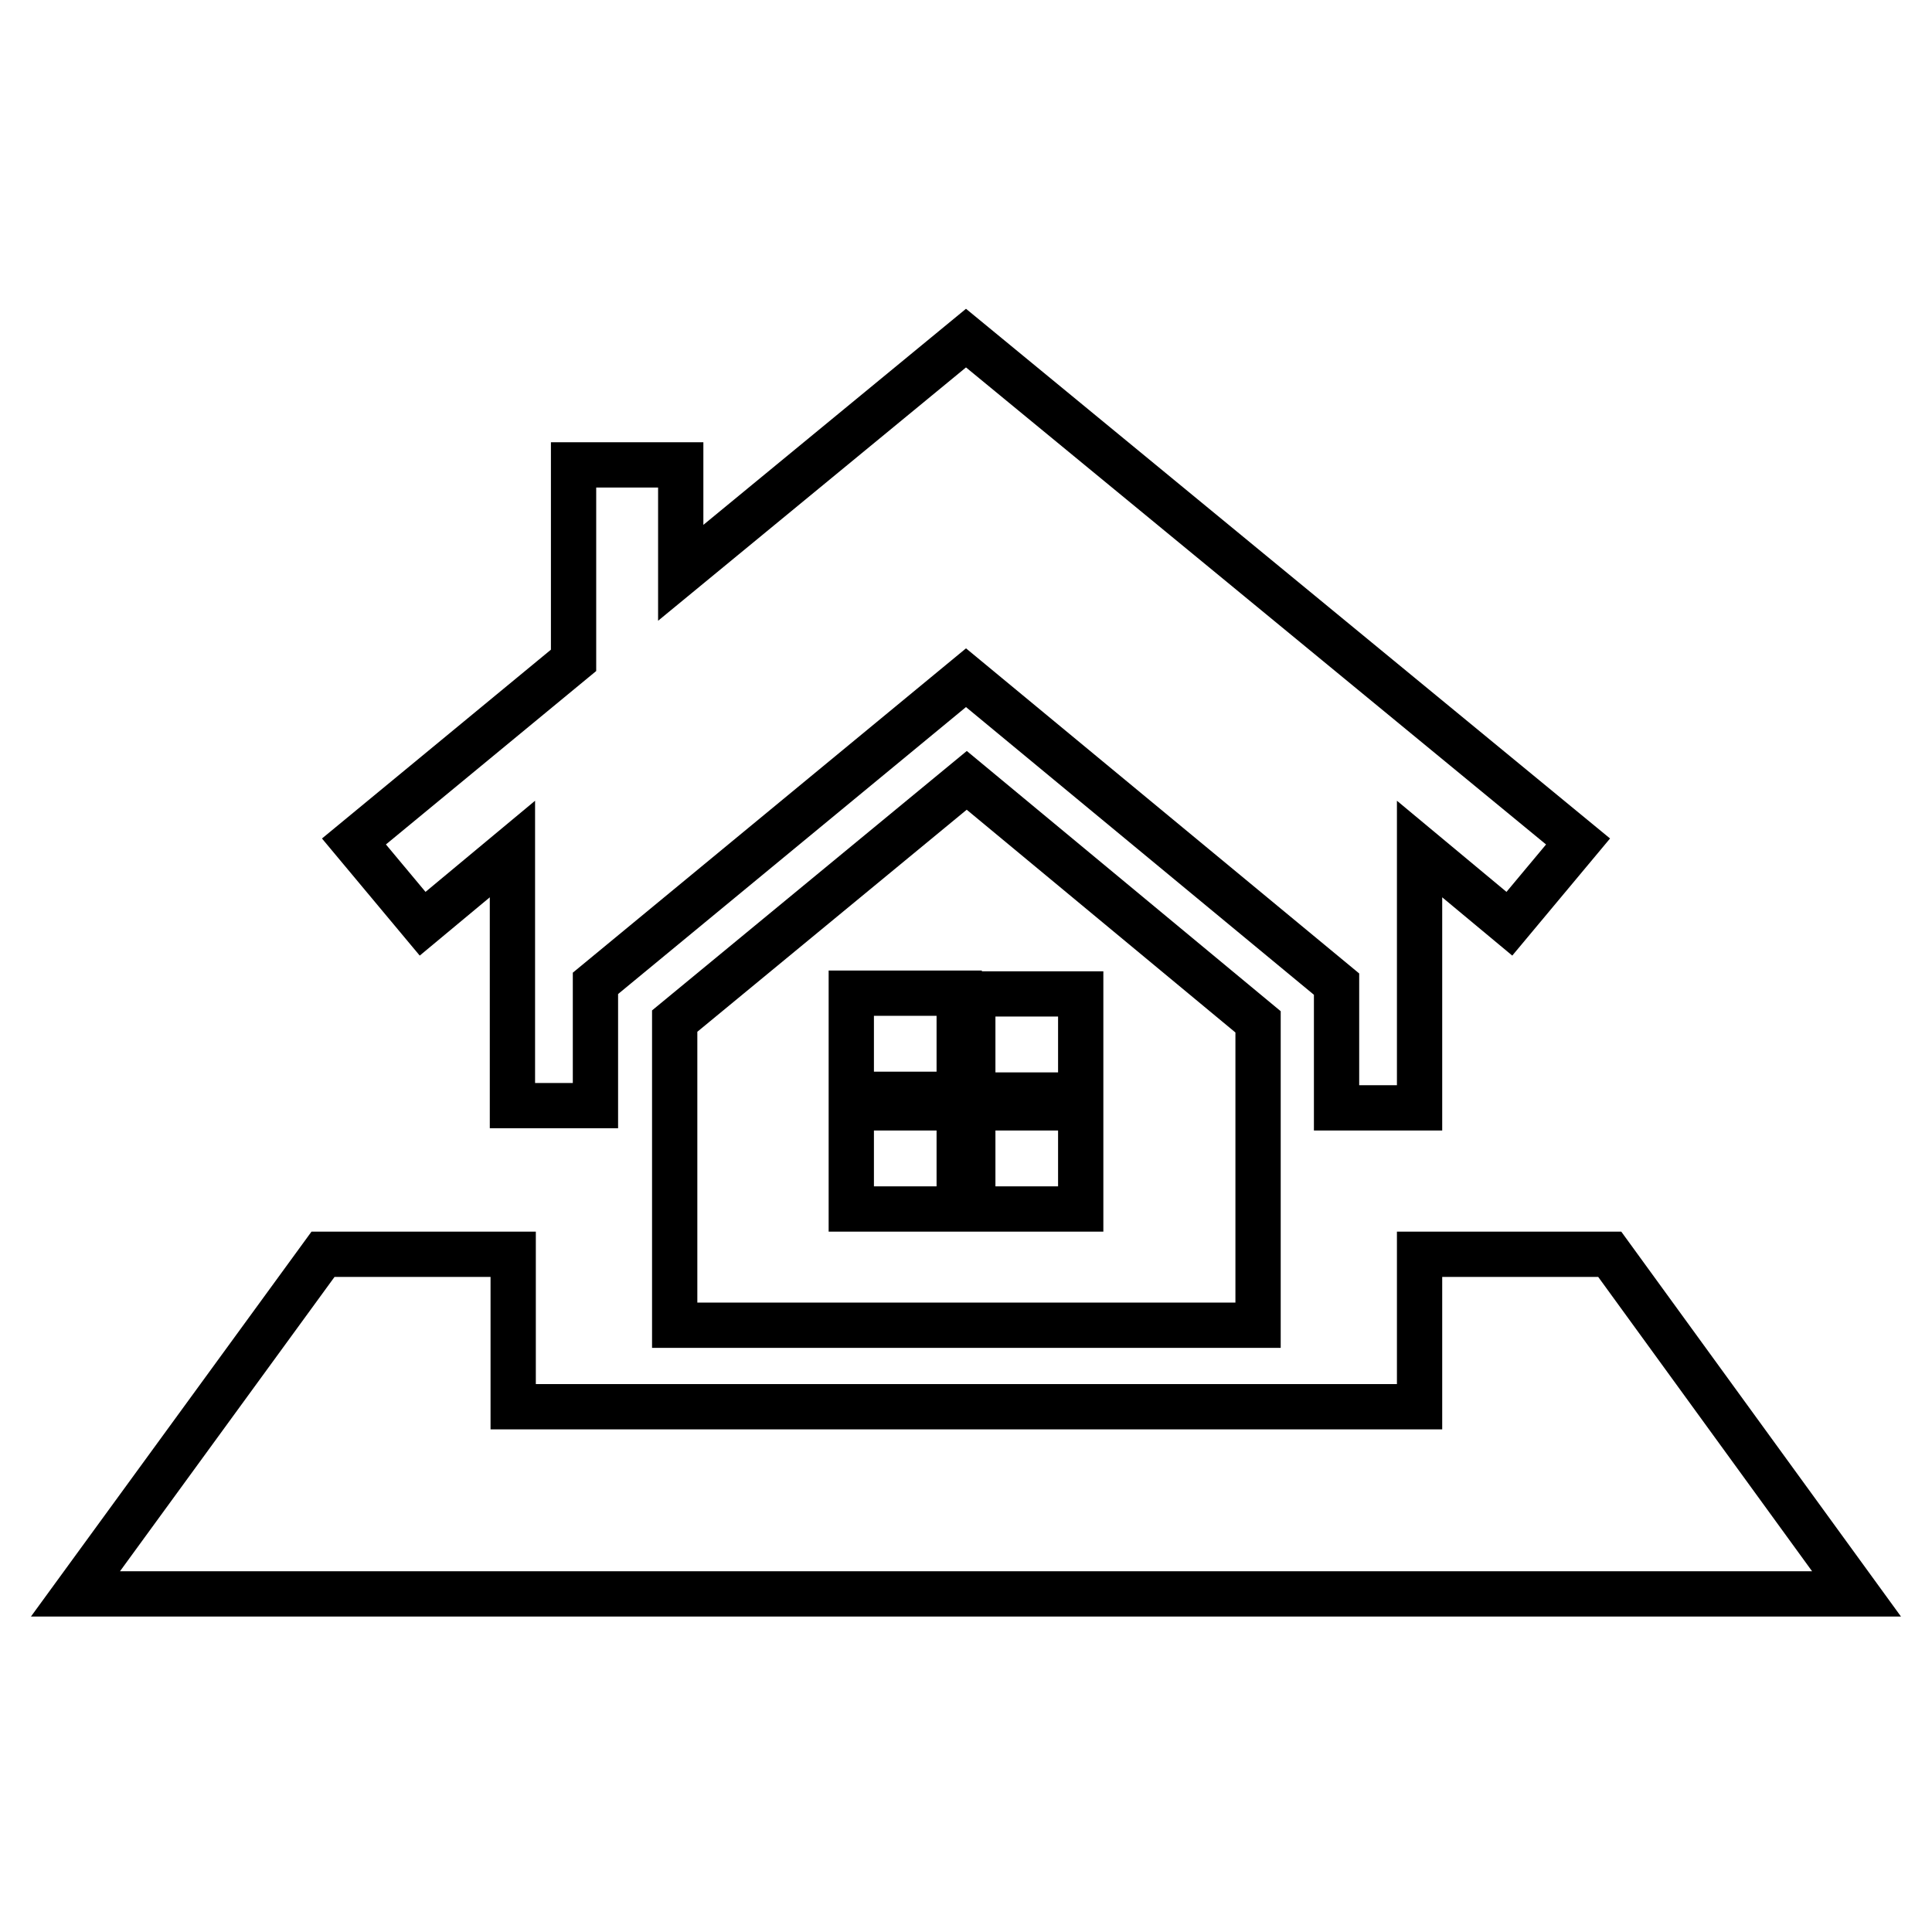 <?xml version="1.0" encoding="utf-8"?>
<!-- Svg Vector Icons : http://www.onlinewebfonts.com/icon -->
<!DOCTYPE svg PUBLIC "-//W3C//DTD SVG 1.1//EN" "http://www.w3.org/Graphics/SVG/1.1/DTD/svg11.dtd">
<svg version="1.1" xmlns="http://www.w3.org/2000/svg" xmlns:xlink="http://www.w3.org/1999/xlink" x="0px" y="0px" viewBox="0 0 256 256" enable-background="new 0 0 256 256" xml:space="preserve">
<g><g><g><g><path stroke-width="6" fill-opacity="0" stroke="#000000"  d="M89.4,135.3v29.2v9.9v1.2h77.3v-1.1v-10v-29.1l-38.6-32L89.4,135.3z M127.1,160.2h-14.3v-13.4h14.3V160.2z M127.1,145h-14.3v-13.4h14.3V145z M128.9,131.7h14.3v13.4h-14.3V131.7z M128.9,146.8h14.3v13.4h-14.3V146.8z"/><path stroke-width="6" fill-opacity="0" stroke="#000000"  d="M213.3 166.2L188.1 166.2 188.1 186.4 68 186.4 68 166.2 42.8 166.2 10 211.2 246 211.2 z"/><path stroke-width="6" fill-opacity="0" stroke="#000000"  d="M67.9 112.5L67.9 146.5 75.7 146.5 78.7 146.5 78.9 146.5 78.9 130.3 128 89.8 177.1 130.4 177.1 146.8 177.3 146.8 181 146.8 188.1 146.8 188.1 112.5 200 122.4 209.1 111.5 128 44.8 90.2 75.9 90.2 61.6 76 61.6 76 87.5 46.9 111.5 56 122.4 z"/></g></g><g></g><g></g><g></g><g></g><g></g><g></g><g></g><g></g><g></g><g></g><g></g><g></g><g></g><g></g><g></g></g></g>
</svg>